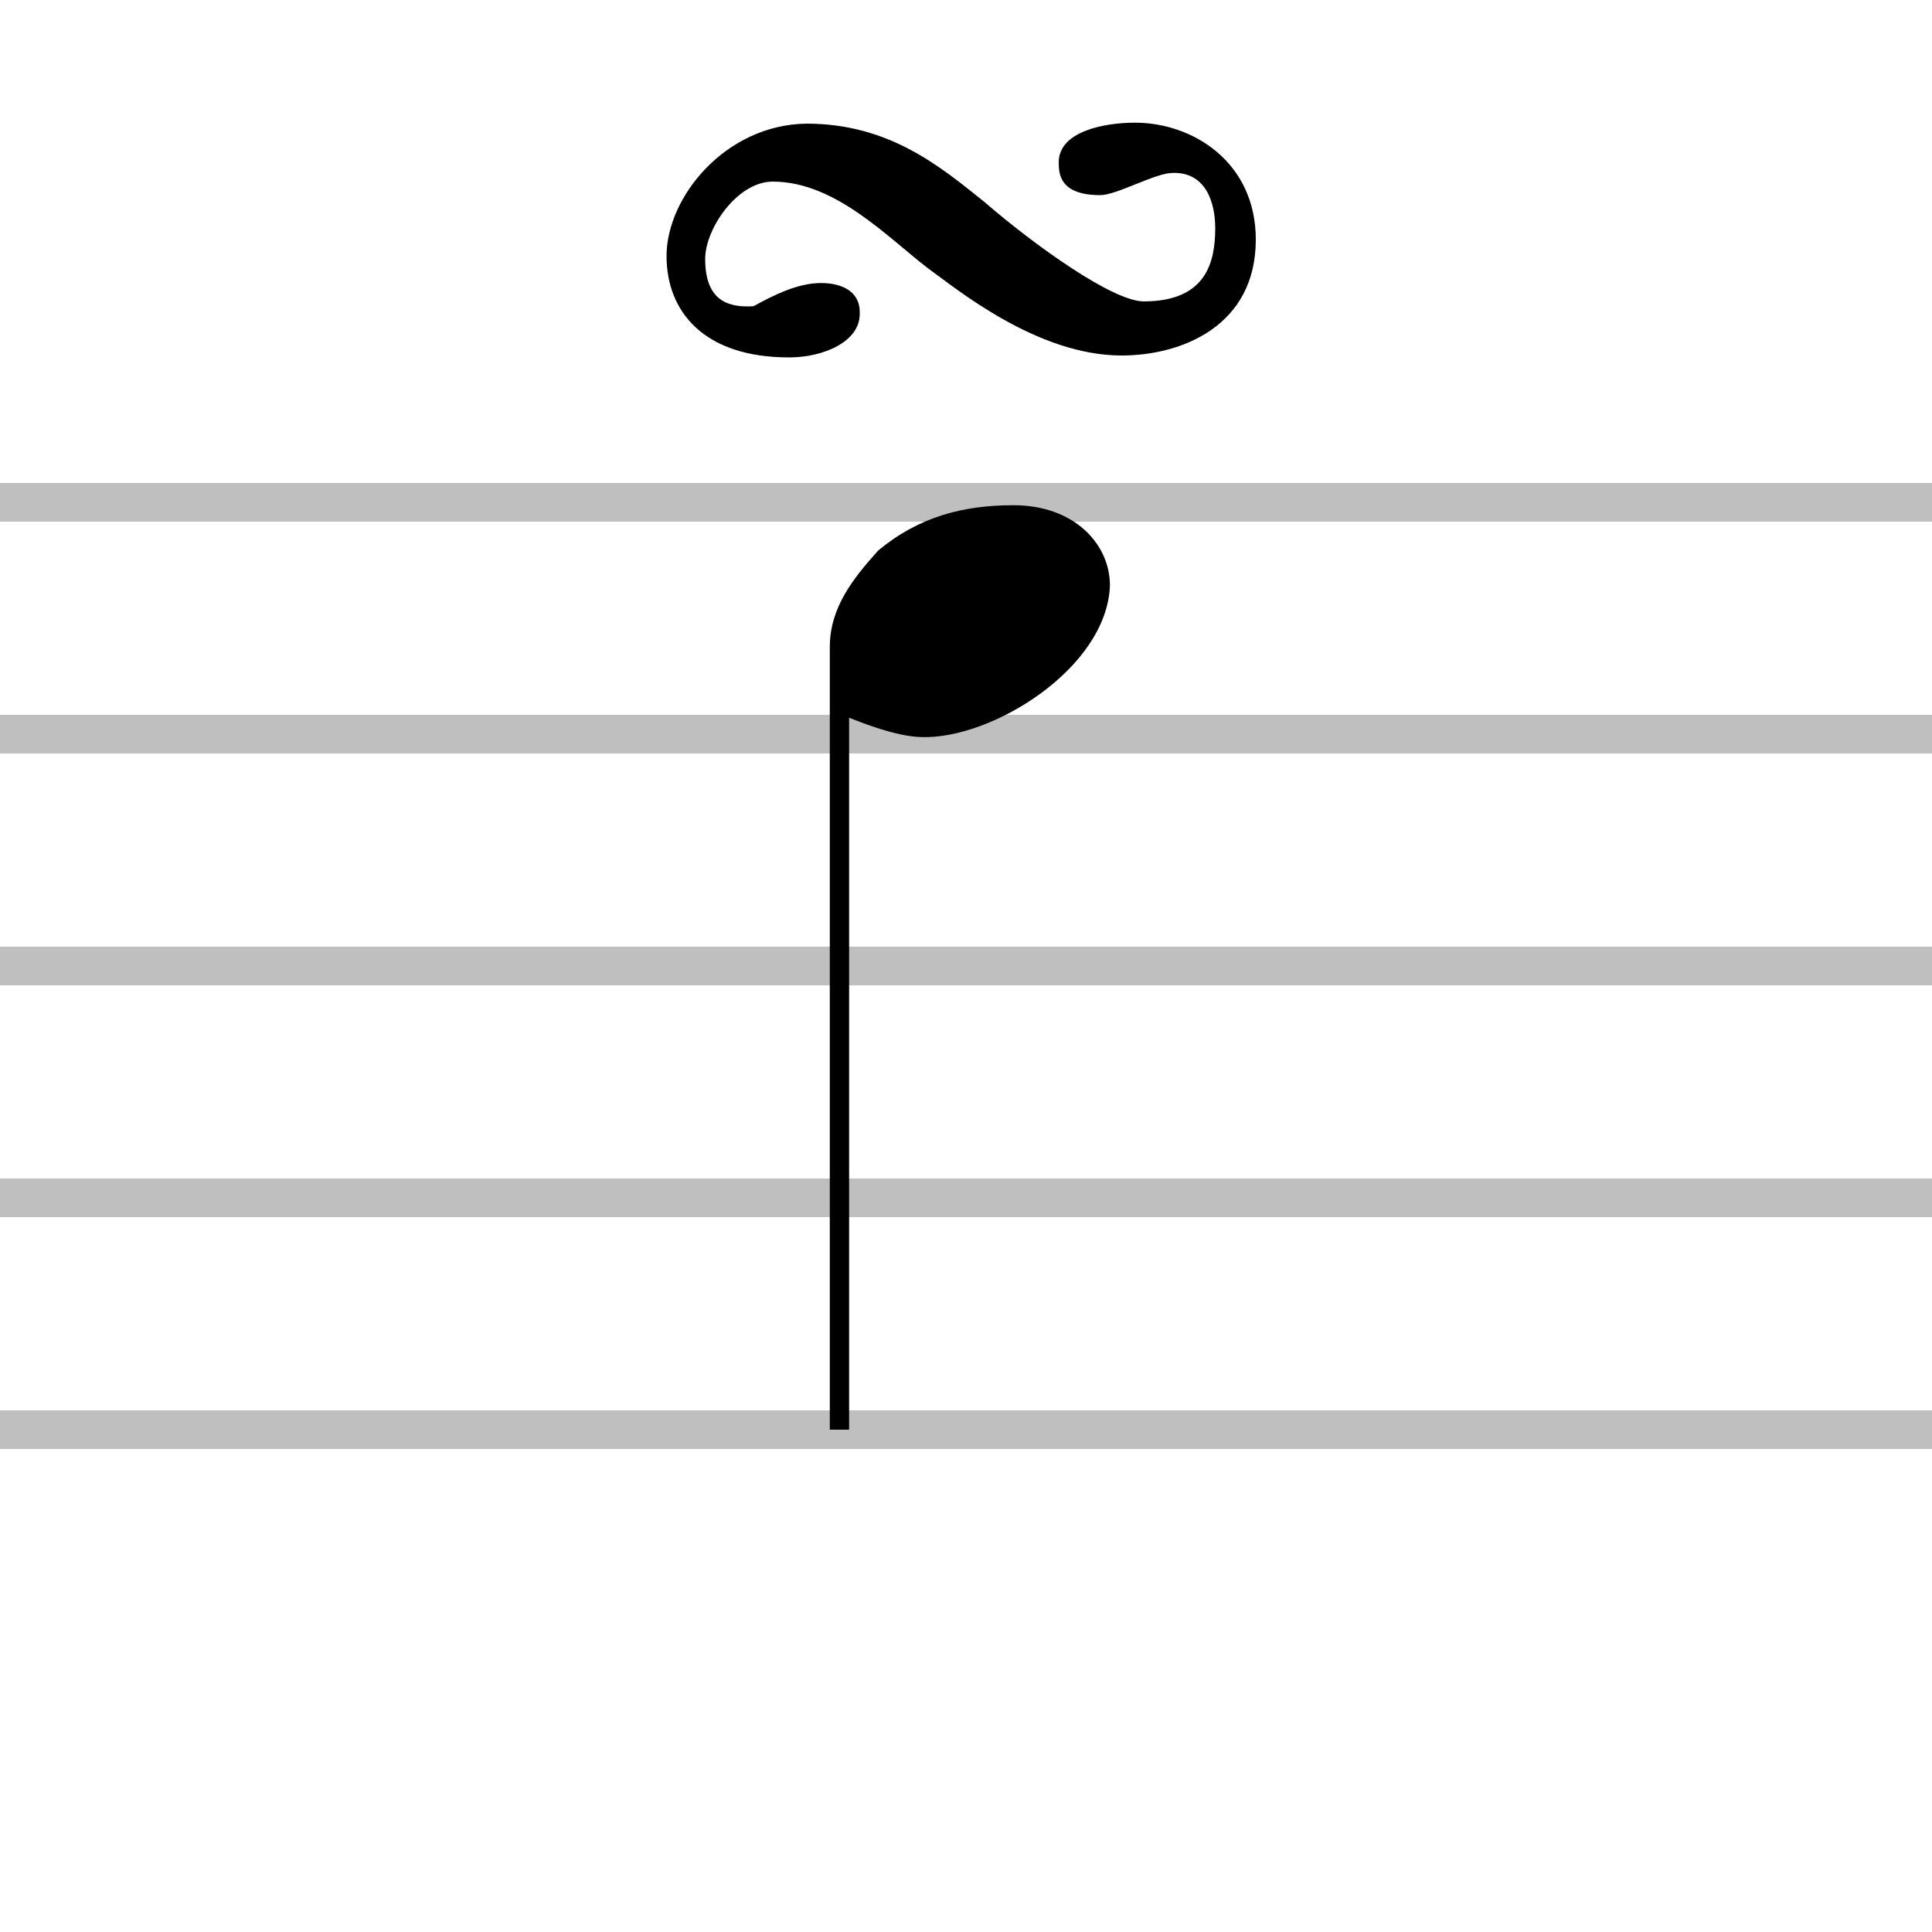 <?xml version="1.0" encoding="UTF-8" standalone="no"?>
<!DOCTYPE svg PUBLIC "-//W3C//DTD SVG 1.1//EN" "http://www.w3.org/Graphics/SVG/1.1/DTD/svg11.dtd">
<svg
   xmlns="http://www.w3.org/2000/svg"
   width="200"
   height="200">
  <g style="fill:none;stroke:#000;stroke-width:4;stroke-linecap:butt;stroke-linejoin:miter;stroke-miterlimit:4;stroke-opacity:0.25;stroke-dasharray:none">
    <path d="m 0,52 200,0" />
    <path d="m 0,76 200,0" />
    <path d="m 0,100 200,0" />
    <path d="m 0,124 200,0" />
    <path d="m 0,148 200,0" />
  </g>
  <path
     d="m 87.9,148 -2,0 0,-81 c 0,-4.1 2.4,-7.1 5,-10 4.2,-3.5 8.8,-4.7 14,-4.7 6.4,0 10,4.1 10,8.3 -0.3,8.6 -12.3,16 -19.6,15.7 -2.7,-0.1 -6.1,-1.5 -7.4,-2 z"
     style="fill:#000000;fill-opacity:1;stroke:none" />
  <path
     d="m 89,32.5 c 0,2.9 -3.8,4.5 -7.3,4.5 -8.9,0 -12.7,-4.8 -12.7,-10.5 0,-6.1 6.1,-13.6 14.5,-13.7 8.6,0 13.9,4.5 18.4,8.1 5.2,4.5 13.3,10.3 16.5,10.3 6.5,0 7.4,-4.1 7.4,-7.6 0,-2.5 -0.9,-5.8 -4.4,-5.7 -1.8,0 -5.8,2.3 -7.5,2.3 -4.2,0 -4.3,-2.2 -4.3,-3.4 0,-3.2 4.7,-4.1 7.9,-4.1 6,0 12.5,4.1 12.5,12.1 0,8.9 -7.6,12 -13.9,12 -8.8,0 -17.2,-7 -20,-9 -4.2,-3.2 -9.6,-9 -16.1,-9 -3.7,0 -7,4.9 -7,8 0,4 2,5.1 5,4.9 2.2,-1.2 4.6,-2.4 7,-2.4 2.2,0 4,0.9 4,3 z"
     style="fill:#000000;fill-opacity:1;stroke:none" />
</svg>
